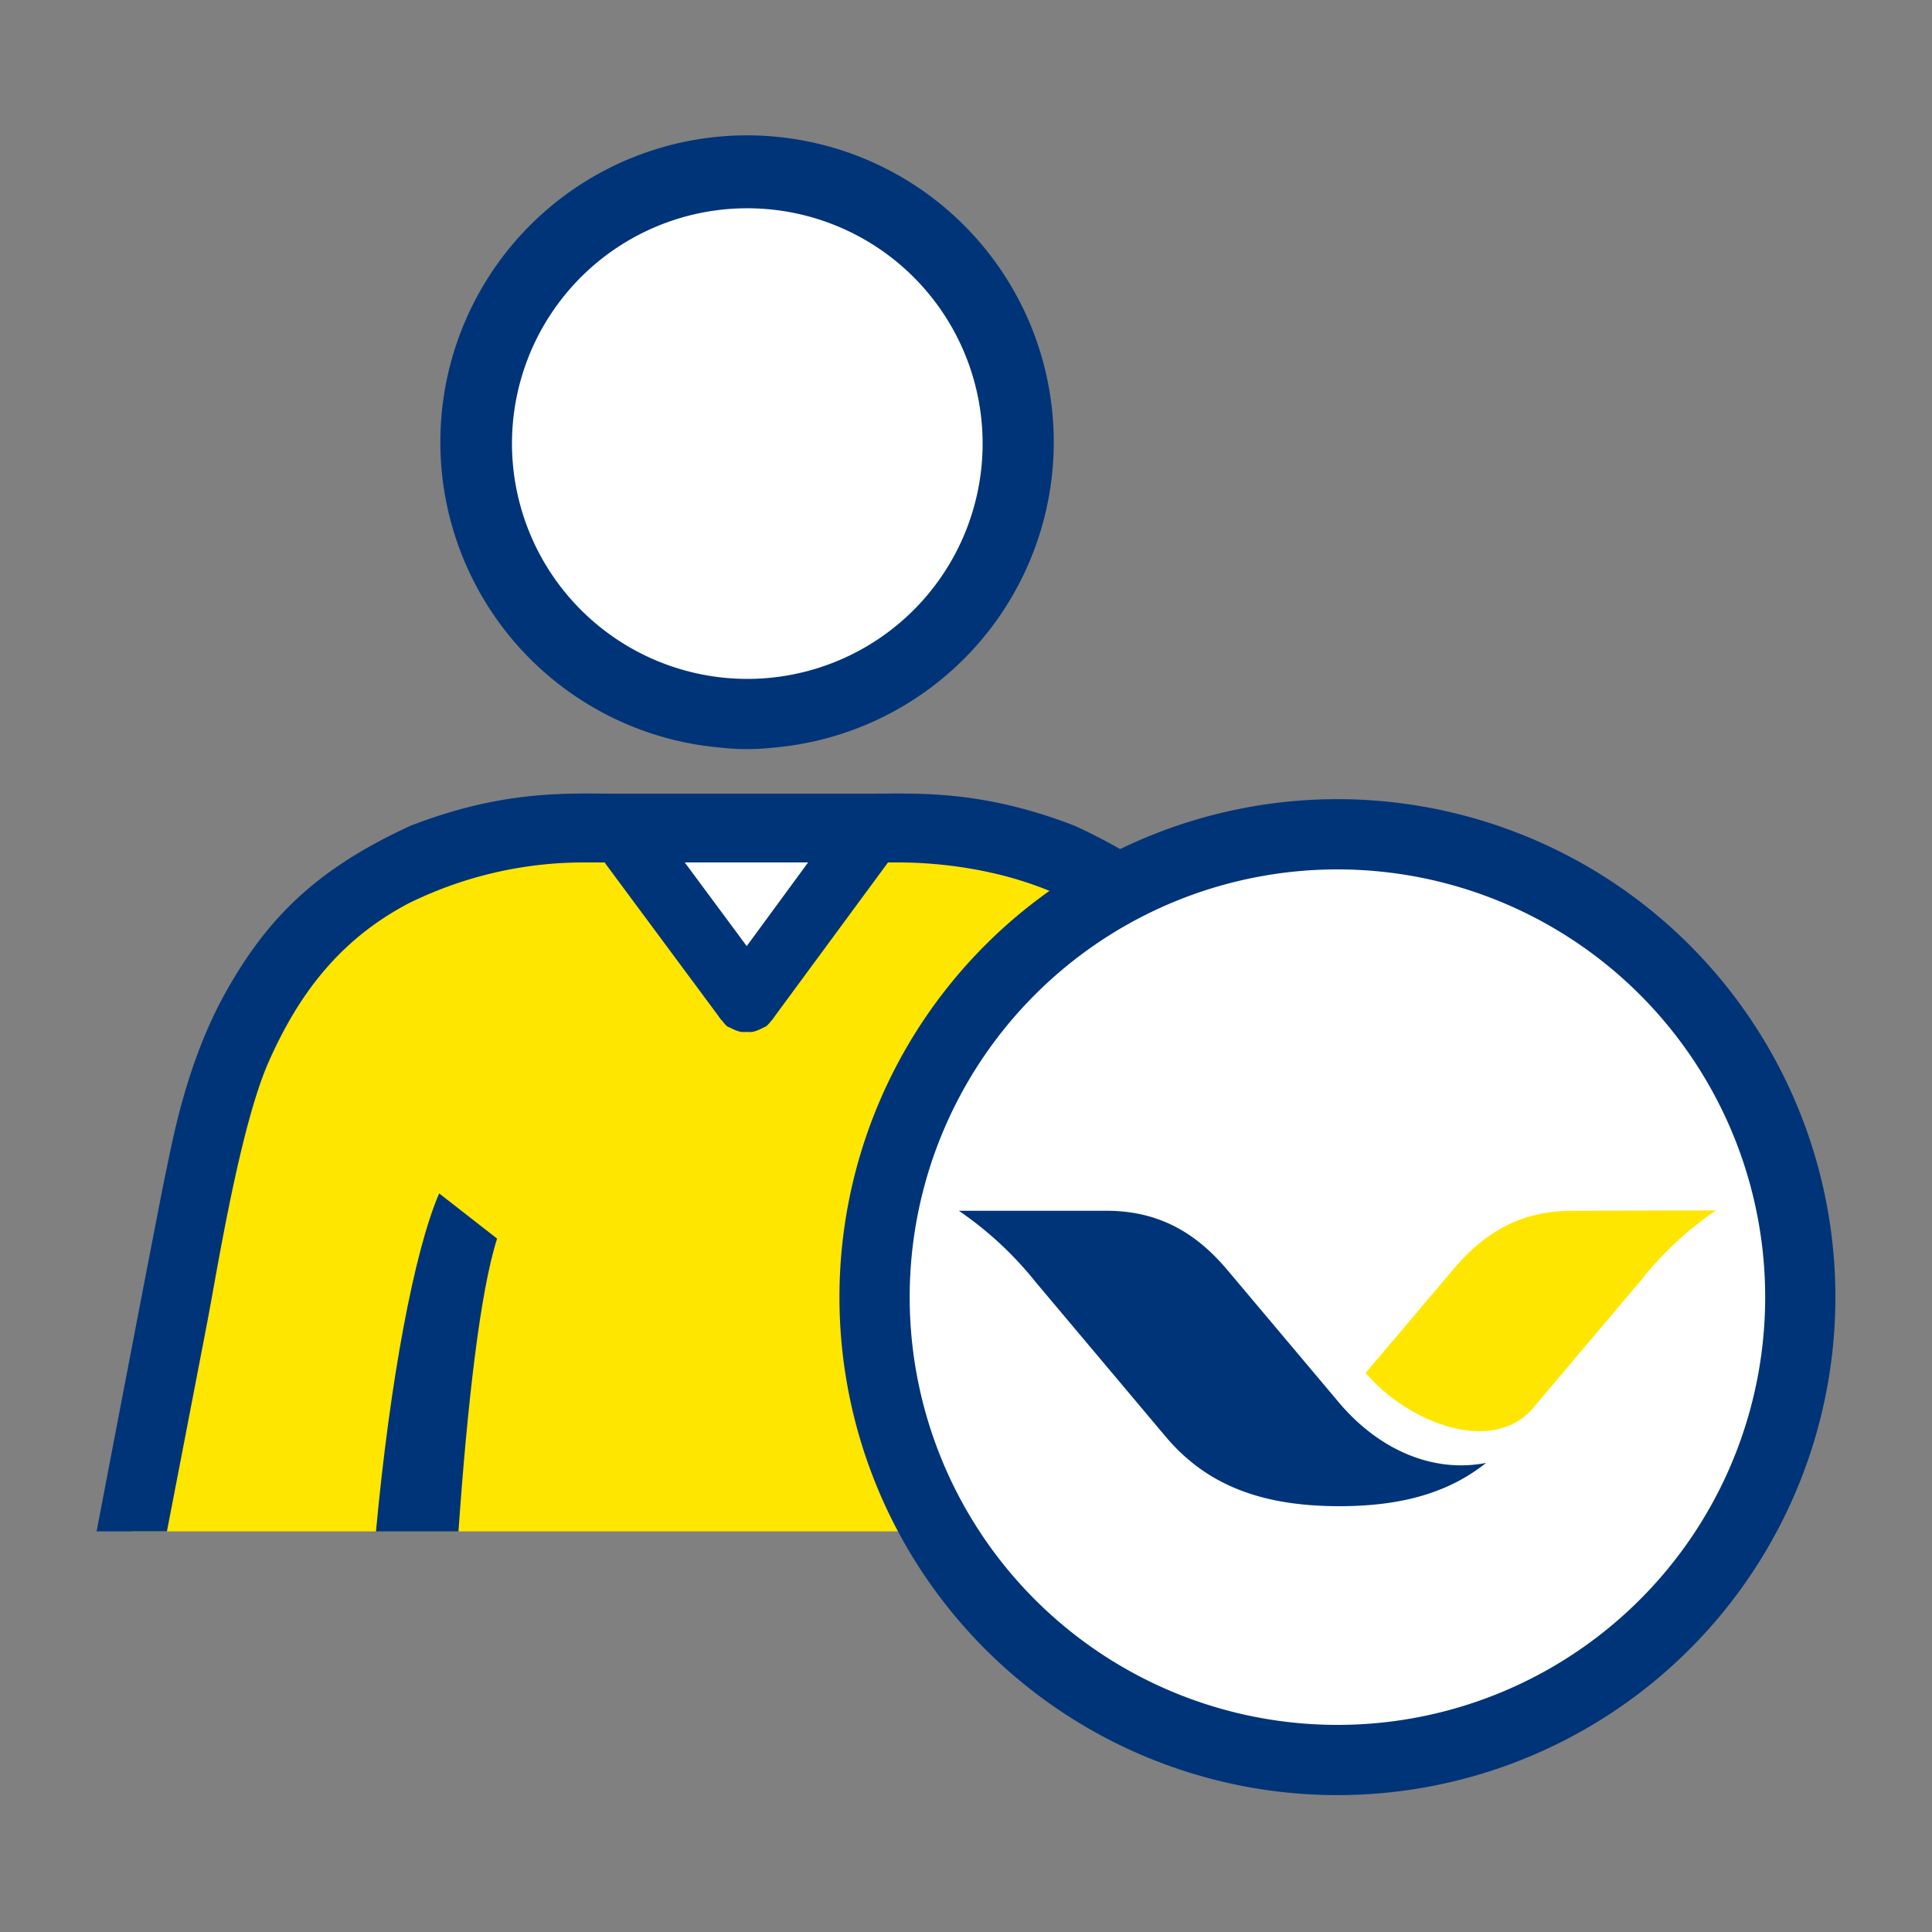 <svg id="Layer_1" data-name="Layer 1" xmlns="http://www.w3.org/2000/svg" viewBox="0 0 200 200"><rect x="0" y="0" width="200" height="200" fill="#808080" stroke="none"/><polygon points="64.41 85.98 76.87 103.37 90.93 85.27 64.41 85.98" style="fill:#fff"/><polygon points="63.2 86.25 39.89 91.3 20.82 115.1 13.65 158.53 138.98 158.53 135.46 144.78 132.78 110.78 117.01 91.96 92.39 85.27 77.79 102.07 63.2 86.25" style="fill:#ffe600"/><polygon points="74.3 14.9 48.49 35.95 54.78 65.63 76.5 75.69 79.58 75.66 93.15 69.11 106.02 51.12 101.18 27.5 74.3 14.9" style="fill:#fff"/><path d="M80,77.4a31.75,31.75,0,1,0-5.33,0A23.89,23.89,0,0,0,80,77.4ZM53,45.92A24.36,24.36,0,1,1,77.34,70.28,24.38,24.38,0,0,1,53,45.92Z" style="fill:#003478"/><path d="M45.46,123.54c-2.59,6-5.09,19.38-6.54,35h8.54c.91-13,2.22-24.78,4-30.32Z" style="fill:#003478"/><path d="M108.39,123.54c2.59,6,5.1,19.38,6.54,35H106.4c-.92-13-2.23-24.78-4-30.32Z" style="fill:#003478"/><path d="M92.78,88.12a3.33,3.33,0,0,0-5.34-4L77.3,97.94,68.13,85.56a3.33,3.33,0,0,0-5.34,4l11.59,15.63a1.71,1.71,0,0,0,.2.27l.07.11.09.07a3.47,3.47,0,0,0,.54.61c.09.06.19.08.28.13s.22.1.33.16a3.54,3.54,0,0,0,.81.28,3,3,0,0,0,.6,0,2.92,2.92,0,0,0,.59,0,3.54,3.54,0,0,0,.81-.28c.11-.06.22-.09.33-.16s.19-.07.28-.13a3.53,3.53,0,0,0,.55-.61s.06,0,.08-.07l.08-.11a2.61,2.61,0,0,0,.19-.27Z" style="fill:#003478"/><path d="M136.57,121.35c-.6-2.72-2-11.25-6.25-18.75S121.08,90,111.24,85.48c-9.67-3.75-16.3-3.32-21.25-3.32H63.75c-4.94,0-11.57-.43-21.25,3.32C32.66,90,27.66,95.1,23.43,102.6s-5.66,16-6.26,18.75S10,158.53,10,158.53h7.28s3.16-16.36,4.19-21.74,3.37-20.17,6.36-26.91S35,97.35,42.29,93.52A41,41,0,0,1,60.7,89.28H93c3.31,0,11.18.42,18.42,4.24s11.47,9.62,14.46,16.36,5.32,21.53,6.36,26.91,4.18,21.74,4.18,21.74h7.29S137.17,124.07,136.57,121.35Z" style="fill:#003478"/><circle cx="138.45" cy="135" r="48.54" style="fill:#fff"/><path d="M138.45,82.73A51.55,51.55,0,1,0,190,134.28,51.55,51.55,0,0,0,138.45,82.73Zm0,95.83a44.28,44.28,0,1,1,44.28-44.28A44.27,44.27,0,0,1,138.45,178.56Z" style="fill:#003478"/><path d="M138.75,145.36,127.1,131.52c-3.12-3.72-6.95-6.18-12.54-6.18H99.26a36.45,36.45,0,0,1,7.95,7.38l13.46,16c4.35,5.17,10.17,7.2,18,7.2,6.23,0,11.2-1.31,15.17-4.48C148.31,152.52,142.8,150.06,138.75,145.36Z" style="fill:#003478"/><path d="M155.69,144.28c-2,2.52-6.47.89-7.5.4s-3.36-2-3.36-2,3.31-4,5.28-6.27,4.59-5.57,7.65-7.4,11.6-1.08,11.6-1.08S157.71,141.76,155.69,144.28Z" style="fill:#ffe600"/><path d="M162.72,125.34c-5.45,0-9.18,2.41-12.22,6l-9.13,10.78c4.51,5.29,13.24,8.51,17.35,3.62l11.17-13.22a35.32,35.32,0,0,1,7.75-7.22Zm-6.85,18.39c-1.87,2.33-6,.82-7,.36s-3.11-1.82-3.11-1.82,3.07-3.71,4.9-5.81,4.25-5.17,7.09-6.87,10.75-1,10.75-1S157.75,141.4,155.87,143.73Z" style="fill:#ffe600"/><path d="M135.31,147s-8.25-9.84-12.24-14.47c-4.59-5.17-9.21-3.86-14.45-4.06,5.52,6.36,9.52,11,15,17.92,4.94,6.15,13.63,5.85,17.06,5.85C138.65,151.08,135.31,147,135.31,147Z" style="fill:#003478"/></svg>